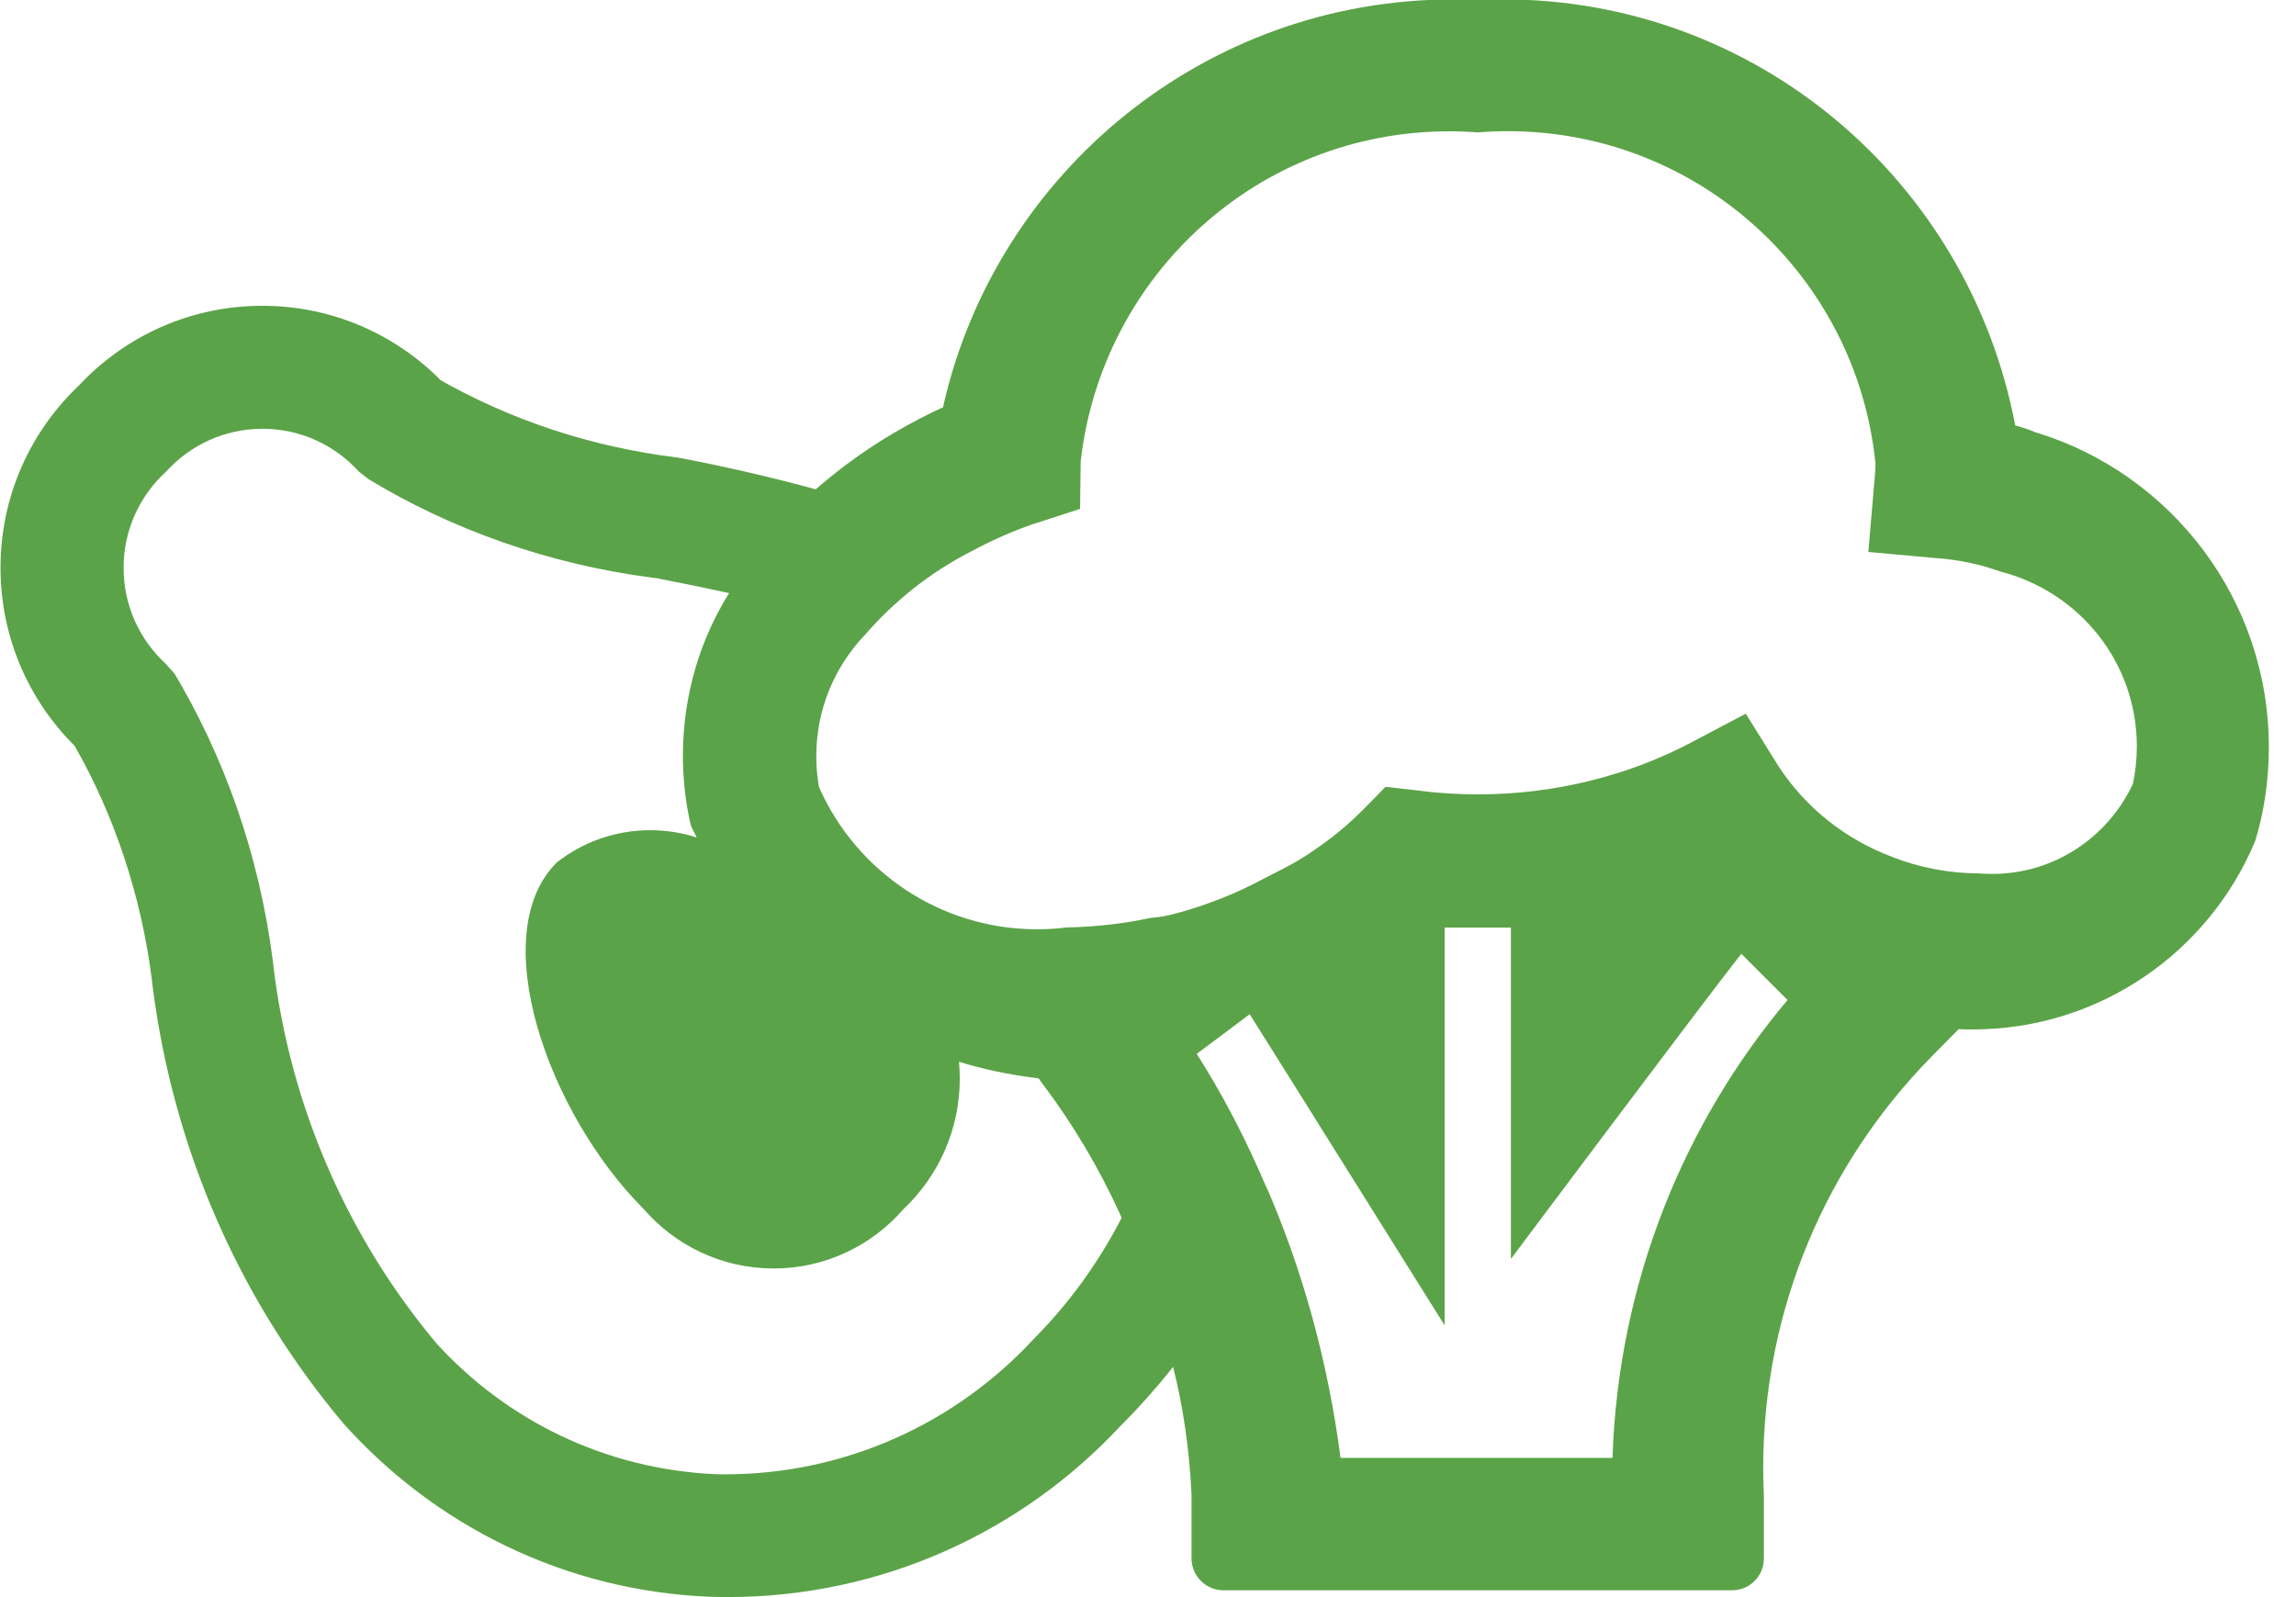 <svg xmlns="http://www.w3.org/2000/svg" width="46" height="32" viewBox="0 0 46 32" fill="#5ba348"><path d="M40.768 8.657c-0.107-0.046-0.238-0.091-0.373-0.127l-0.020-0.005c-0.928-4.89-5.169-8.538-10.262-8.538-0.178 0-0.356 0.004-0.532 0.013l0.025-0.001c-0.146-0.007-0.317-0.011-0.49-0.011-4.969 0-9.13 3.459-10.207 8.1l-0.014 0.071c-0.976 0.451-1.816 1.001-2.563 1.655l0.012-0.010c-0.95-0.259-1.872-0.467-2.744-0.633-1.782-0.216-3.397-0.767-4.837-1.589l0.063 0.033c-0.911-0.919-2.174-1.488-3.57-1.488-1.443 0-2.744 0.608-3.661 1.582l-0.002 0.003c-0.976 0.919-1.583 2.22-1.583 3.663 0 1.396 0.568 2.658 1.486 3.57l0 0c0.785 1.375 1.335 2.987 1.549 4.704l0.006 0.063c0.425 3.389 1.797 6.397 3.84 8.822l-0.021-0.025c1.832 2.054 4.449 3.373 7.376 3.485l0.019 0.001c0.092 0.003 0.201 0.004 0.31 0.004 3.106 0 5.904-1.316 7.867-3.422l0.006-0.006c0.366-0.365 0.711-0.752 1.033-1.157l0.021-0.028c0.194 0.755 0.326 1.634 0.369 2.536l0.001 0.030v1.274c0.002 0.351 0.286 0.635 0.637 0.637h10.197c0.35-0.002 0.633-0.286 0.633-0.636 0-0 0-0 0-0v0-1.274c-0.008-0.163-0.013-0.353-0.013-0.545 0-3.205 1.284-6.11 3.365-8.23l-0.002 0.002 0.552-0.56h0.004c0.082 0.004 0.179 0.006 0.276 0.006 2.544 0 4.725-1.549 5.653-3.756l0.015-0.040c0.169-0.556 0.267-1.195 0.267-1.857 0-2.962-1.952-5.468-4.639-6.301l-0.047-0.012zM20.713 26.825c-1.545 1.672-3.748 2.715-6.195 2.715-0.056 0-0.111-0.001-0.166-0.002l0.008 0c-2.237-0.094-4.224-1.089-5.621-2.629l-0.006-0.007c-1.745-2.087-2.921-4.704-3.259-7.578l-0.007-0.068c-0.279-2.157-0.976-4.104-2.010-5.827l0.038 0.068-0.166-0.189c-0.525-0.479-0.853-1.166-0.853-1.93s0.328-1.451 0.851-1.928l0.002-0.002c0.478-0.527 1.165-0.857 1.93-0.857s1.452 0.33 1.928 0.855l0.002 0.002 0.197 0.154c1.652 1.001 3.599 1.702 5.68 1.972l0.075 0.008c0.482 0.093 0.973 0.193 1.467 0.301-0.581 0.926-0.926 2.052-0.926 3.258 0 0.487 0.056 0.961 0.162 1.415l-0.008-0.042c0.023 0.096 0.089 0.174 0.12 0.266-0.278-0.093-0.598-0.146-0.93-0.146-0.708 0-1.359 0.243-1.875 0.649l0.006-0.005c-1.447 1.432-0.181 5.025 1.737 6.944 0.635 0.732 1.566 1.193 2.605 1.193s1.971-0.461 2.602-1.189l0.004-0.004c0.693-0.656 1.124-1.583 1.124-2.61 0-0.119-0.006-0.237-0.017-0.354l0.001 0.015c0.454 0.142 0.993 0.259 1.548 0.327l0.046 0.005 0.116 0.158c0.574 0.765 1.091 1.632 1.512 2.552l0.036 0.088c-0.482 0.929-1.068 1.726-1.757 2.421l0.001-0.001zM32.304 29.21h-5.446c-0.263-1.996-0.776-3.806-1.514-5.496l0.051 0.131c-0.445-1.056-0.921-1.953-1.464-2.802l0.044 0.073 0.398-0.297 0.664-0.498c0.015 0.023 0.351 0.556 0.803 1.278 1.139 1.822 3.103 4.956 3.103 4.956v-7.97h1.328v6.639s3.918-5.234 4.616-6.114l0.926 0.926c-2.081 2.474-3.386 5.661-3.506 9.149l-0.001 0.026zM42.731 15.709c-0.506 1.073-1.578 1.801-2.821 1.801-0.090 0-0.179-0.004-0.267-0.011l0.011 0.001c-0.618-0.002-1.208-0.12-1.751-0.332l0.033 0.011c-0.966-0.358-1.758-0.997-2.297-1.816l-0.011-0.018-0.652-1.046-1.096 0.579c-1.241 0.654-2.711 1.038-4.272 1.038-0.422 0-0.838-0.028-1.245-0.083l0.048 0.005-0.652-0.073-0.162 0.166-0.301 0.305c-0.3 0.301-0.629 0.572-0.984 0.808l-0.023 0.015c-0.058 0.043-0.123 0.087-0.191 0.126l-0.009 0.005c-0.235 0.151-0.498 0.274-0.753 0.405-0.545 0.299-1.177 0.551-1.841 0.724l-0.058 0.013c-0.062 0.016-0.139 0.031-0.218 0.041l-0.010 0.001c-0.066 0.012-0.127 0.008-0.189 0.023-0.49 0.107-1.058 0.173-1.639 0.185l-0.009 0c-0.178 0.024-0.384 0.037-0.594 0.037-1.942 0-3.613-1.16-4.358-2.824l-0.012-0.030c-0.034-0.184-0.054-0.396-0.054-0.613 0-0.939 0.367-1.791 0.966-2.422l-0.001 0.002c0.597-0.691 1.314-1.259 2.122-1.676l0.040-0.019c0.354-0.195 0.772-0.381 1.206-0.534l0.060-0.018 0.892-0.289 0.012-0.95c0.423-3.737 3.566-6.615 7.381-6.615 0.203 0 0.403 0.008 0.602 0.024l-0.026-0.002c0.18-0.016 0.39-0.025 0.602-0.025 3.829 0 6.979 2.908 7.362 6.635l0.003 0.032c0 0.123-0.012 0.247-0.031 0.448l-0.112 1.316 1.324 0.12c0.479 0.032 0.926 0.128 1.346 0.281l-0.034-0.011c1.587 0.403 2.743 1.818 2.743 3.504 0 0.267-0.029 0.527-0.084 0.777l0.004-0.024z"></path></svg>